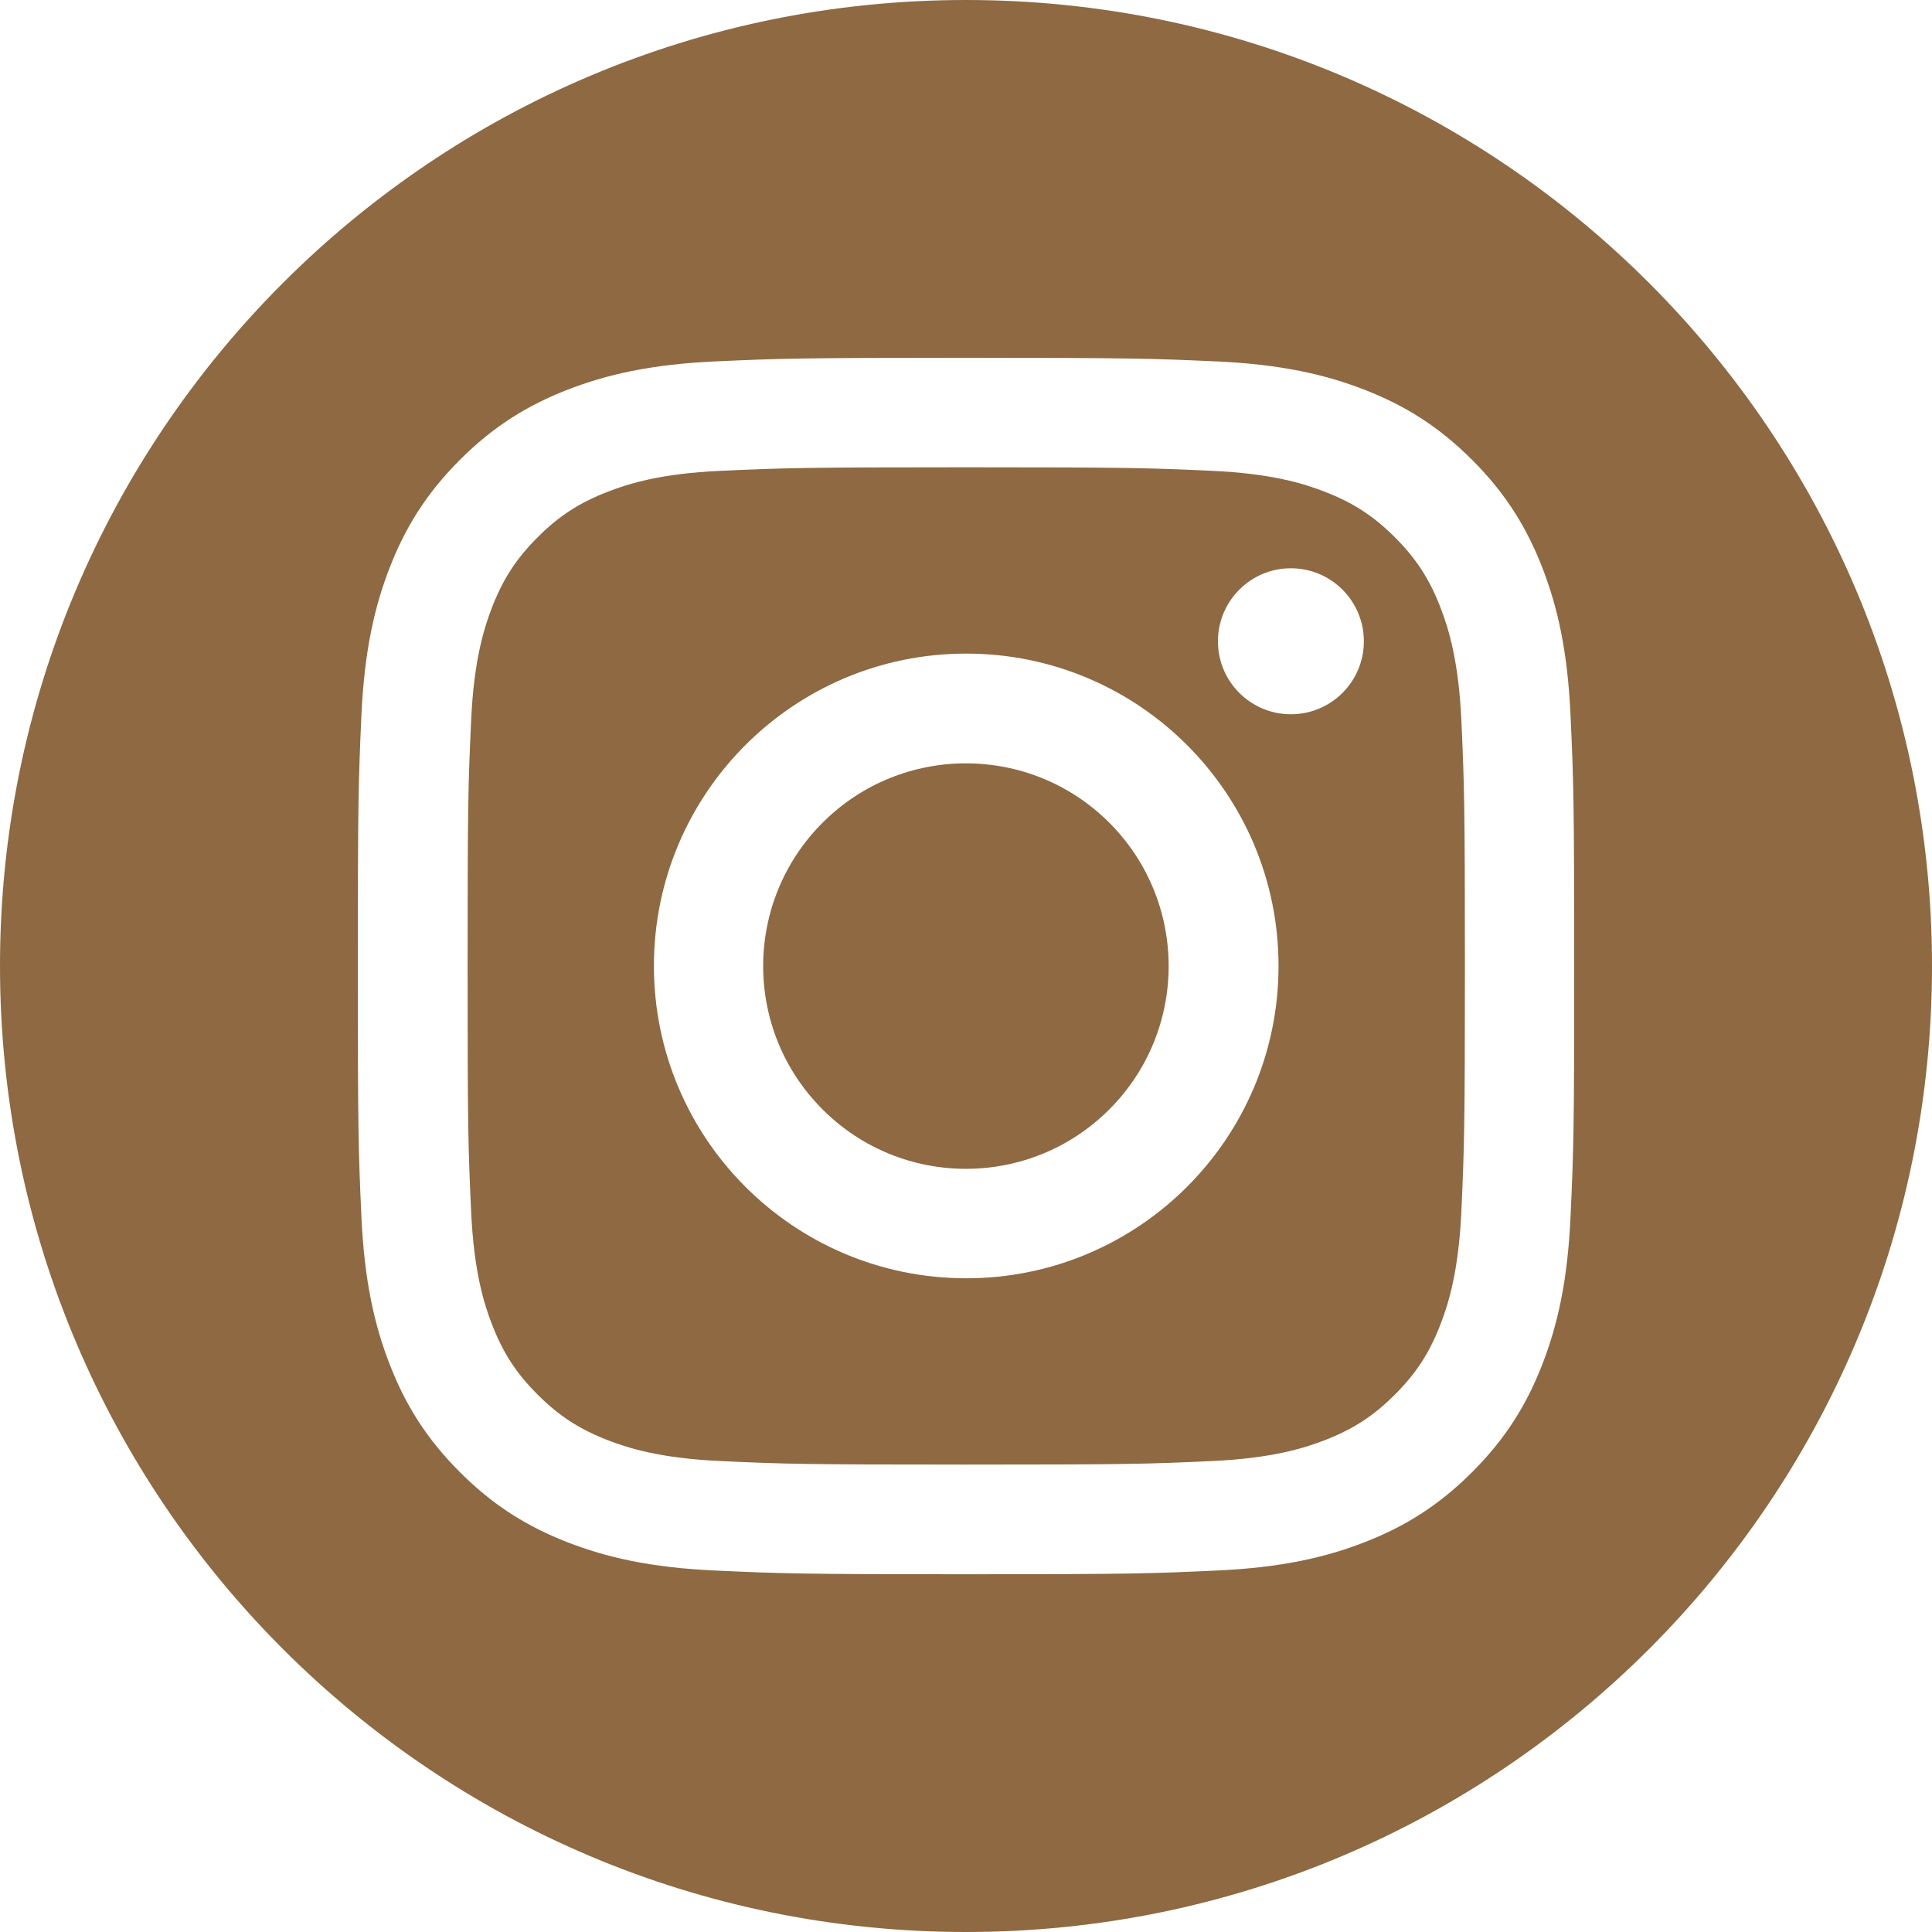 <?xml version="1.0" encoding="UTF-8"?> <svg xmlns="http://www.w3.org/2000/svg" width="30" height="30" viewBox="0 0 30 30" fill="none"><path d="M17.225 17.227C18.454 15.998 18.454 14.005 17.225 12.775C15.996 11.546 14.002 11.546 12.773 12.775C11.543 14.005 11.543 15.998 12.773 17.227C14.002 18.457 15.996 18.457 17.225 17.227Z" fill="#8E6941"></path><path d="M22.366 9.429C22.195 8.988 21.99 8.674 21.66 8.343C21.329 8.013 21.015 7.808 20.574 7.637C20.241 7.507 19.741 7.353 18.82 7.311C17.824 7.266 17.525 7.256 15.004 7.256C12.482 7.256 12.183 7.266 11.187 7.311C10.267 7.353 9.767 7.507 9.434 7.637C8.993 7.808 8.678 8.013 8.348 8.343C8.017 8.674 7.813 8.988 7.641 9.429C7.512 9.762 7.358 10.262 7.316 11.183C7.27 12.179 7.261 12.477 7.261 14.999C7.261 17.521 7.27 17.82 7.316 18.816C7.358 19.736 7.512 20.236 7.641 20.569C7.813 21.01 8.017 21.325 8.348 21.655C8.678 21.985 8.993 22.19 9.434 22.362C9.766 22.491 10.267 22.645 11.187 22.687C12.183 22.733 12.482 22.742 15.004 22.742C17.526 22.742 17.824 22.733 18.82 22.687C19.741 22.645 20.241 22.491 20.574 22.362C21.015 22.19 21.329 21.986 21.66 21.655C21.99 21.325 22.195 21.01 22.366 20.569C22.495 20.236 22.649 19.736 22.692 18.816C22.737 17.82 22.747 17.521 22.747 14.999C22.747 12.477 22.737 12.179 22.692 11.183C22.649 10.262 22.495 9.762 22.366 9.429ZM15.004 19.849C12.325 19.849 10.154 17.677 10.154 14.999C10.154 12.321 12.325 10.149 15.004 10.149C17.682 10.149 19.853 12.321 19.853 14.999C19.853 17.677 17.682 19.849 15.004 19.849ZM20.045 11.091C19.419 11.091 18.912 10.584 18.912 9.958C18.912 9.332 19.419 8.824 20.045 8.824C20.671 8.824 21.178 9.332 21.178 9.958C21.178 10.584 20.671 11.091 20.045 11.091Z" fill="#8E6941"></path><path d="M15 0C6.716 0 0 6.716 0 15C0 23.284 6.716 30 15 30C23.284 30 30 23.284 30 15C30 6.716 23.284 0 15 0ZM24.387 18.894C24.342 19.899 24.182 20.586 23.949 21.186C23.707 21.808 23.384 22.334 22.859 22.859C22.334 23.384 21.808 23.707 21.186 23.949C20.586 24.182 19.899 24.342 18.894 24.387C17.887 24.434 17.565 24.445 15 24.445C12.435 24.445 12.114 24.434 11.106 24.387C10.101 24.342 9.414 24.182 8.814 23.949C8.193 23.707 7.666 23.384 7.141 22.859C6.616 22.334 6.293 21.808 6.051 21.186C5.818 20.586 5.658 19.899 5.612 18.894C5.566 17.887 5.556 17.565 5.556 15C5.556 12.435 5.567 12.114 5.612 11.106C5.658 10.101 5.818 9.414 6.051 8.814C6.293 8.193 6.616 7.666 7.141 7.141C7.666 6.616 8.193 6.293 8.814 6.051C9.414 5.818 10.101 5.658 11.106 5.612C12.114 5.566 12.435 5.556 15 5.556C17.565 5.556 17.887 5.567 18.894 5.612C19.899 5.658 20.586 5.818 21.186 6.051C21.808 6.293 22.334 6.616 22.859 7.141C23.384 7.666 23.707 8.193 23.949 8.814C24.182 9.414 24.342 10.101 24.387 11.106C24.434 12.114 24.444 12.435 24.444 15C24.445 17.565 24.434 17.887 24.387 18.894Z" fill="#8E6941"></path></svg> 